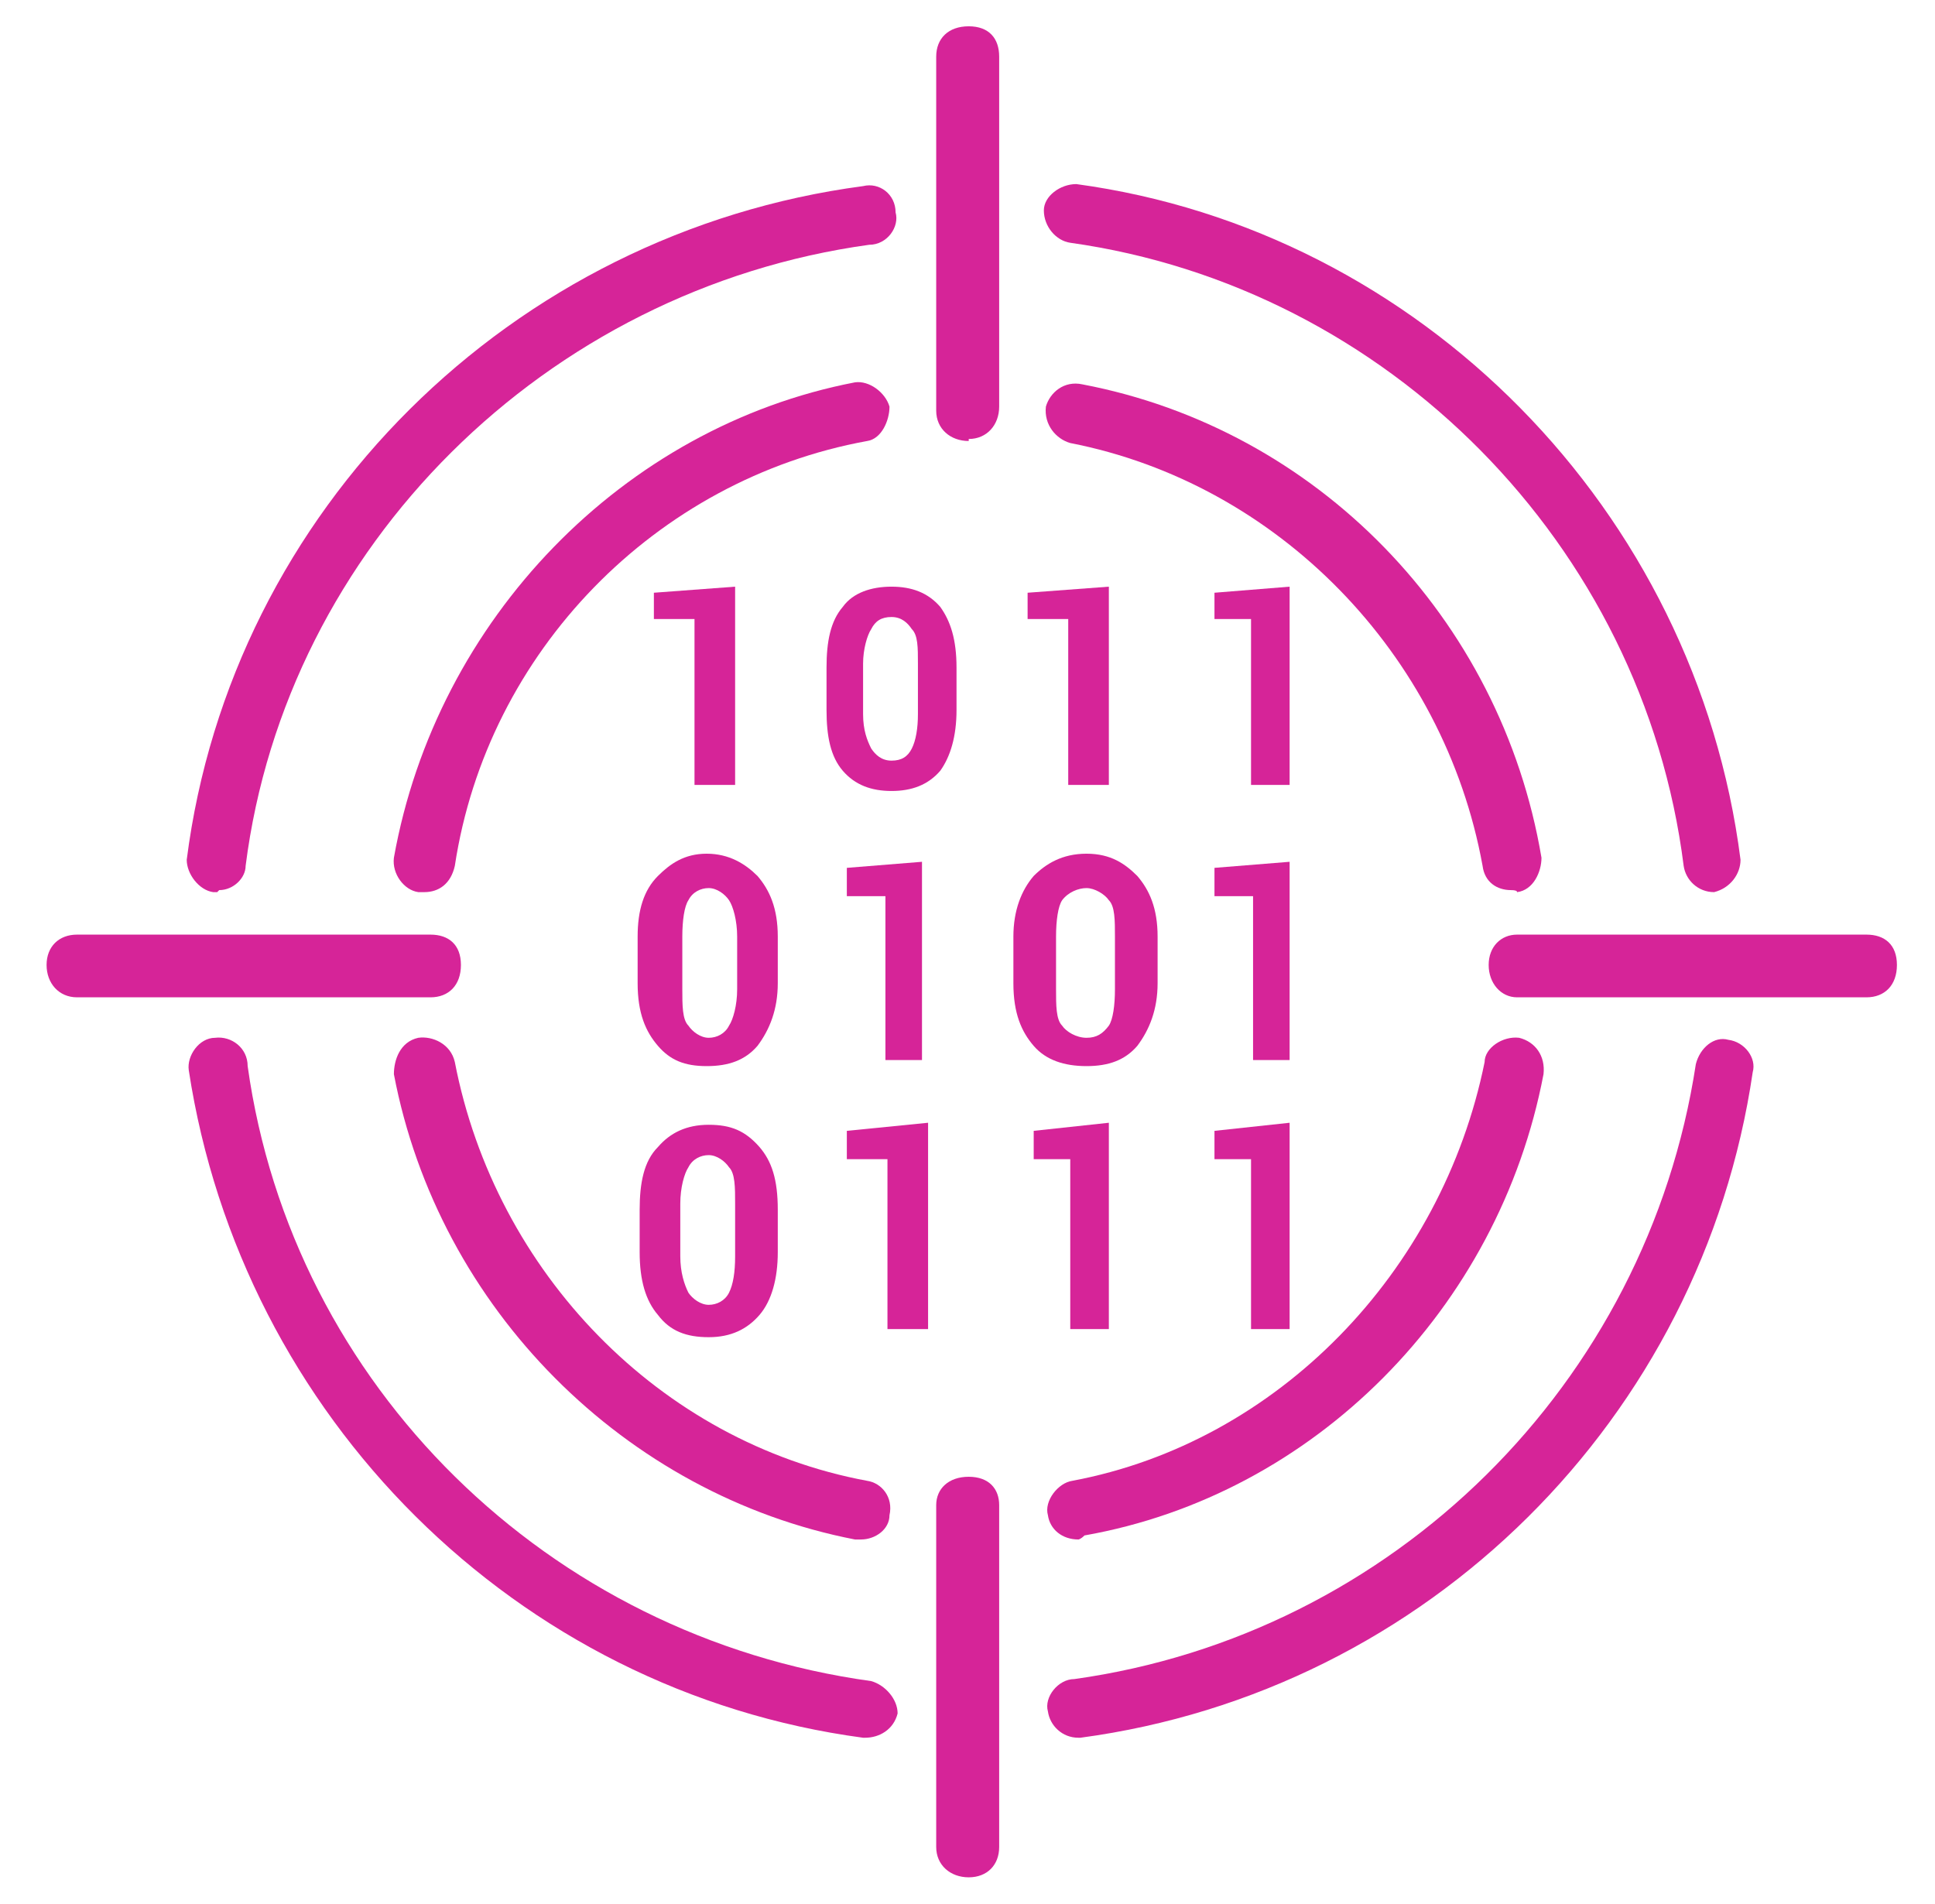 <svg width="494" height="486" xmlns="http://www.w3.org/2000/svg" xmlns:xlink="http://www.w3.org/1999/xlink" xml:space="preserve" overflow="hidden"><g transform="translate(-680 -308)"><g><g><g><g><path d="M105.36 227.764 103.811 227.764C100.196 227.248 97.097 223.116 97.613 218.984 108.459 158.04 155.974 108.976 214.852 97.613 218.468 97.097 222.599 100.196 223.632 103.811 223.632 107.426 221.566 112.074 217.951 112.591 164.238 122.404 121.371 166.304 113.107 221.05 112.074 225.698 108.976 227.764 105.36 227.764" fill="#D62498" fill-rule="evenodd" fill-opacity="1" transform="matrix(1.004 0 0 1 682.558 308)"/><path d="M216.402 393.035 214.852 393.035C156.491 381.673 108.976 334.157 97.613 274.247 97.613 270.631 99.163 265.983 103.811 264.95 107.426 264.434 112.074 266.499 113.107 271.148 123.437 324.861 165.271 368.244 217.951 378.057 221.566 378.574 224.665 382.189 223.632 386.837 223.632 390.453 220.017 393.035 216.402 393.035" fill="#D62498" fill-rule="evenodd" fill-opacity="1" transform="matrix(1.004 0 0 1 682.558 308)"/><path d="M271.664 393.035C267.532 393.035 264.434 390.453 263.917 386.837 262.884 383.222 266.499 378.574 270.115 378.057 322.278 368.244 364.113 324.861 374.959 271.148 374.959 267.532 379.607 264.434 383.739 264.95 387.87 265.983 390.453 269.598 389.936 274.247 378.574 334.157 331.575 381.673 273.214 392.002 272.181 393.035 271.664 393.035 271.664 393.035" fill="#D62498" fill-rule="evenodd" fill-opacity="1" transform="matrix(1.004 0 0 1 682.558 308)"/><path d="M381.673 227.248C378.057 227.248 374.959 225.182 374.442 221.05 364.629 166.82 322.278 123.437 269.598 113.107 265.983 112.074 262.884 108.459 263.401 103.811 264.434 100.196 268.049 97.097 272.697 98.13 332.091 109.492 379.09 157.524 389.42 218.984 389.42 222.599 387.354 227.248 383.222 227.764 383.222 227.42 382.706 227.248 381.673 227.248" fill="#D62498" fill-rule="evenodd" fill-opacity="1" transform="matrix(1.004 0 0 1 682.558 308)"/><path d="M52.68 227.764 51.647 227.764C48.032 227.248 44.933 223.116 44.933 219.501 56.295 130.151 127.569 59.394 216.918 47.515 221.05 46.483 225.182 49.581 225.182 54.23 226.215 57.845 223.116 62.493 218.468 62.493 136.349 73.856 70.24 139.447 59.911 221.05 59.911 224.149 56.812 227.248 53.197 227.248" fill="#D62498" fill-rule="evenodd" fill-opacity="1" transform="matrix(1.004 0 0 1 682.558 308)"/><path d="M217.951 443.649 216.918 443.649C128.601 431.77 58.878 361.53 45.45 273.214 44.933 269.598 48.032 264.95 52.164 264.95 56.295 264.434 60.427 267.532 60.427 272.181 71.79 353.783 136.865 417.826 218.984 429.188 222.599 430.221 225.698 433.836 225.698 437.452 224.665 441.583 221.05 443.649 217.435 443.649" fill="#D62498" fill-rule="evenodd" fill-opacity="1" transform="matrix(1.004 0 0 1 682.558 308)"/><path d="M271.664 443.649C267.532 443.649 264.434 440.55 263.917 436.935 262.884 433.32 266.499 428.672 270.631 428.672 351.717 417.309 416.276 353.267 428.672 271.664 429.705 267.532 433.32 264.434 436.935 265.467 441.067 265.983 444.166 270.115 443.133 273.73 430.221 362.047 360.497 431.77 272.181 443.649L271.664 443.649" fill="#D62498" fill-rule="evenodd" fill-opacity="1" transform="matrix(1.004 0 0 1 682.558 308)"/><path d="M433.32 227.764C429.188 227.764 426.089 224.665 425.573 221.05 415.243 138.931 350.168 73.339 269.598 61.977 265.983 61.46 262.884 57.845 262.884 53.713 262.884 50.098 267.016 46.999 271.148 46.999 358.431 58.878 428.672 130.151 440.034 219.501 440.034 223.116 437.452 226.731 433.32 227.764 433.32 228.109 433.32 228.281 433.32 228.281" fill="#D62498" fill-rule="evenodd" fill-opacity="1" transform="matrix(1.004 0 0 1 682.558 308)"/><path d="M243.775 479.286C239.126 479.286 235.511 476.187 235.511 471.539L235.511 384.255C235.511 380.123 238.61 377.024 243.775 377.024 248.939 377.024 251.522 380.123 251.522 384.255L251.522 471.539C251.522 476.187 248.423 479.286 243.775 479.286" fill="#D62498" fill-rule="evenodd" fill-opacity="1" transform="matrix(1.004 0 0 1 682.558 308)"/><path d="M243.775 112.591C239.126 112.591 235.511 109.492 235.511 104.844L235.511 14.461C235.511 9.813 238.61 6.714 243.775 6.714 248.939 6.714 251.522 9.813 251.522 14.461L251.522 103.811C251.522 108.459 248.423 112.074 243.775 112.074" fill="#D62498" fill-rule="evenodd" fill-opacity="1" transform="matrix(1.004 0 0 1 682.558 308)"/><path d="M106.91 254.621 17.044 254.621C12.395 254.621 9.296 251.005 9.296 246.357 9.296 241.709 12.395 238.61 17.044 238.61L106.91 238.61C111.558 238.61 114.657 241.192 114.657 246.357 114.657 251.522 111.558 254.621 106.91 254.621" fill="#D62498" fill-rule="evenodd" fill-opacity="1" transform="matrix(1.004 0 0 1 682.558 308)"/><path d="M472.055 254.621 383.222 254.621C379.09 254.621 375.991 251.005 375.991 246.357 375.991 241.709 379.09 238.61 383.222 238.61L472.055 238.61C476.703 238.61 479.802 241.192 479.802 246.357 479.802 251.522 476.703 254.621 472.055 254.621" fill="#D62498" fill-rule="evenodd" fill-opacity="1" transform="matrix(1.004 0 0 1 682.558 308)"/><path d="M269.082 200.391 269.082 158.04 258.752 158.04 258.752 151.326 279.411 149.777 279.411 200.391 269.082 200.391" fill="#D62498" fill-rule="evenodd" fill-opacity="1" transform="matrix(1.004 0 0 1 682.558 308)"/><path d="M280.961 239.126C280.961 234.995 280.961 231.379 279.411 229.83 278.378 228.281 275.796 226.731 273.73 226.731 271.664 226.731 269.082 227.764 267.532 229.83 266.499 231.379 265.983 234.995 265.983 239.126L265.983 252.555C265.983 256.686 265.983 260.302 267.532 261.851 268.565 263.401 271.148 264.95 273.73 264.95 276.312 264.95 277.862 263.917 279.411 261.851 280.444 260.302 280.961 256.686 280.961 252.555L280.961 239.126ZM291.807 251.005C291.807 257.719 289.741 262.884 286.642 267.016 283.543 270.631 279.411 272.181 273.73 272.181 268.049 272.181 263.401 270.631 260.302 267.016 257.203 263.401 255.137 258.752 255.137 251.005L255.137 239.126C255.137 232.412 257.203 227.248 260.302 223.632 263.401 220.533 267.532 217.951 273.73 217.951 279.928 217.951 283.543 220.533 286.642 223.632 289.741 227.248 291.807 231.896 291.807 239.126L291.807 251.005Z" fill="#D62498" fill-rule="evenodd" fill-opacity="1" transform="matrix(1.004 0 0 1 682.558 308)"/><path d="M230.863 169.403C230.863 165.271 230.863 162.172 229.313 160.623 228.281 159.073 226.731 157.524 224.149 157.524 221.566 157.524 220.017 158.557 218.984 160.623 217.951 162.172 216.918 165.787 216.918 169.403L216.918 182.315C216.918 186.446 217.951 189.029 218.984 191.095 220.017 192.644 221.566 194.193 224.149 194.193 226.731 194.193 228.281 193.16 229.313 191.095 230.346 189.029 230.863 185.93 230.863 182.315L230.863 169.403ZM240.676 181.282C240.676 187.996 239.126 193.16 236.544 196.776 233.445 200.391 229.313 201.94 224.149 201.94 218.984 201.94 214.852 200.391 211.753 196.776 208.655 193.16 207.622 187.996 207.622 181.282L207.622 170.436C207.622 163.722 208.655 158.557 211.753 154.942 214.336 151.326 218.984 149.777 224.149 149.777 229.313 149.777 233.445 151.326 236.544 154.942 239.126 158.557 240.676 163.205 240.676 170.436L240.676 181.282Z" fill="#D62498" fill-rule="evenodd" fill-opacity="1" transform="matrix(1.004 0 0 1 682.558 308)"/><path d="M222.599 270.631 222.599 228.797 212.786 228.797 212.786 221.566 231.896 220.017 231.896 270.631 222.599 270.631" fill="#D62498" fill-rule="evenodd" fill-opacity="1" transform="matrix(1.004 0 0 1 682.558 308)"/><path d="M174.051 200.391 174.051 158.04 163.722 158.04 163.722 151.326 184.38 149.777 184.38 200.391 174.051 200.391" fill="#D62498" fill-rule="evenodd" fill-opacity="1" transform="matrix(1.004 0 0 1 682.558 308)"/><path d="M184.897 239.126C184.897 234.995 183.864 231.379 182.831 229.83 181.798 228.281 179.732 226.731 177.666 226.731 175.6 226.731 173.535 227.764 172.502 229.83 171.469 231.379 170.952 234.995 170.952 239.126L170.952 252.555C170.952 256.686 170.952 260.302 172.502 261.851 173.535 263.401 175.6 264.95 177.666 264.95 179.732 264.95 181.798 263.917 182.831 261.851 183.864 260.302 184.897 256.686 184.897 252.555L184.897 239.126ZM195.226 251.005C195.226 257.719 193.16 262.884 190.062 267.016 186.963 270.631 182.831 272.181 177.15 272.181 171.469 272.181 167.853 270.631 164.755 267.016 161.656 263.401 159.59 258.752 159.59 251.005L159.59 239.126C159.59 232.412 161.139 227.248 164.755 223.632 167.853 220.533 171.469 217.951 177.15 217.951 182.831 217.951 186.963 220.533 190.062 223.632 193.16 227.248 195.226 231.896 195.226 239.126L195.226 251.005Z" fill="#D62498" fill-rule="evenodd" fill-opacity="1" transform="matrix(1.004 0 0 1 682.558 308)"/><path d="M315.564 200.391 315.564 158.04 306.268 158.04 306.268 151.326 325.377 149.777 325.377 200.391 315.564 200.391" fill="#D62498" fill-rule="evenodd" fill-opacity="1" transform="matrix(1.004 0 0 1 682.558 308)"/><path d="M316.081 270.631 316.081 228.797 306.268 228.797 306.268 221.566 325.377 220.017 325.377 270.631 316.081 270.631" fill="#D62498" fill-rule="evenodd" fill-opacity="1" transform="matrix(1.004 0 0 1 682.558 308)"/><path d="M223.116 339.322 223.116 295.938 212.786 295.938 212.786 288.708 233.445 286.642 233.445 339.322 223.116 339.322" fill="#D62498" fill-rule="evenodd" fill-opacity="1" transform="matrix(1.004 0 0 1 682.558 308)"/><path d="M184.38 307.301C184.38 303.169 184.38 299.554 182.831 298.004 181.798 296.455 179.732 294.905 177.666 294.905 175.6 294.905 173.535 295.938 172.502 298.004 171.469 299.554 170.436 303.169 170.436 307.301L170.436 320.729C170.436 324.861 171.469 327.96 172.502 330.026 173.535 331.575 175.6 333.124 177.666 333.124 179.732 333.124 181.798 332.091 182.831 330.026 183.864 327.96 184.38 324.861 184.38 320.729L184.38 307.301ZM195.226 319.696C195.226 326.41 193.677 332.091 190.578 335.707 187.479 339.322 183.347 341.388 177.666 341.388 171.985 341.388 167.853 339.838 164.755 335.707 161.656 332.091 160.106 326.927 160.106 319.696L160.106 308.85C160.106 302.136 161.139 296.455 164.755 292.84 167.853 289.224 171.985 287.158 177.666 287.158 183.347 287.158 186.963 288.708 190.578 292.84 193.677 296.455 195.226 301.103 195.226 308.85L195.226 319.696Z" fill="#D62498" fill-rule="evenodd" fill-opacity="1" transform="matrix(1.004 0 0 1 682.558 308)"/><path d="M269.598 339.322 269.598 295.938 260.302 295.938 260.302 288.708 279.411 286.642 279.411 339.322 269.598 339.322" fill="#D62498" fill-rule="evenodd" fill-opacity="1" transform="matrix(1.004 0 0 1 682.558 308)"/><path d="M315.564 339.322 315.564 295.938 306.268 295.938 306.268 288.708 325.377 286.642 325.377 339.322 315.564 339.322" fill="#D62498" fill-rule="evenodd" fill-opacity="1" transform="matrix(1.004 0 0 1 682.558 308)"/></g></g></g></g></g></svg>